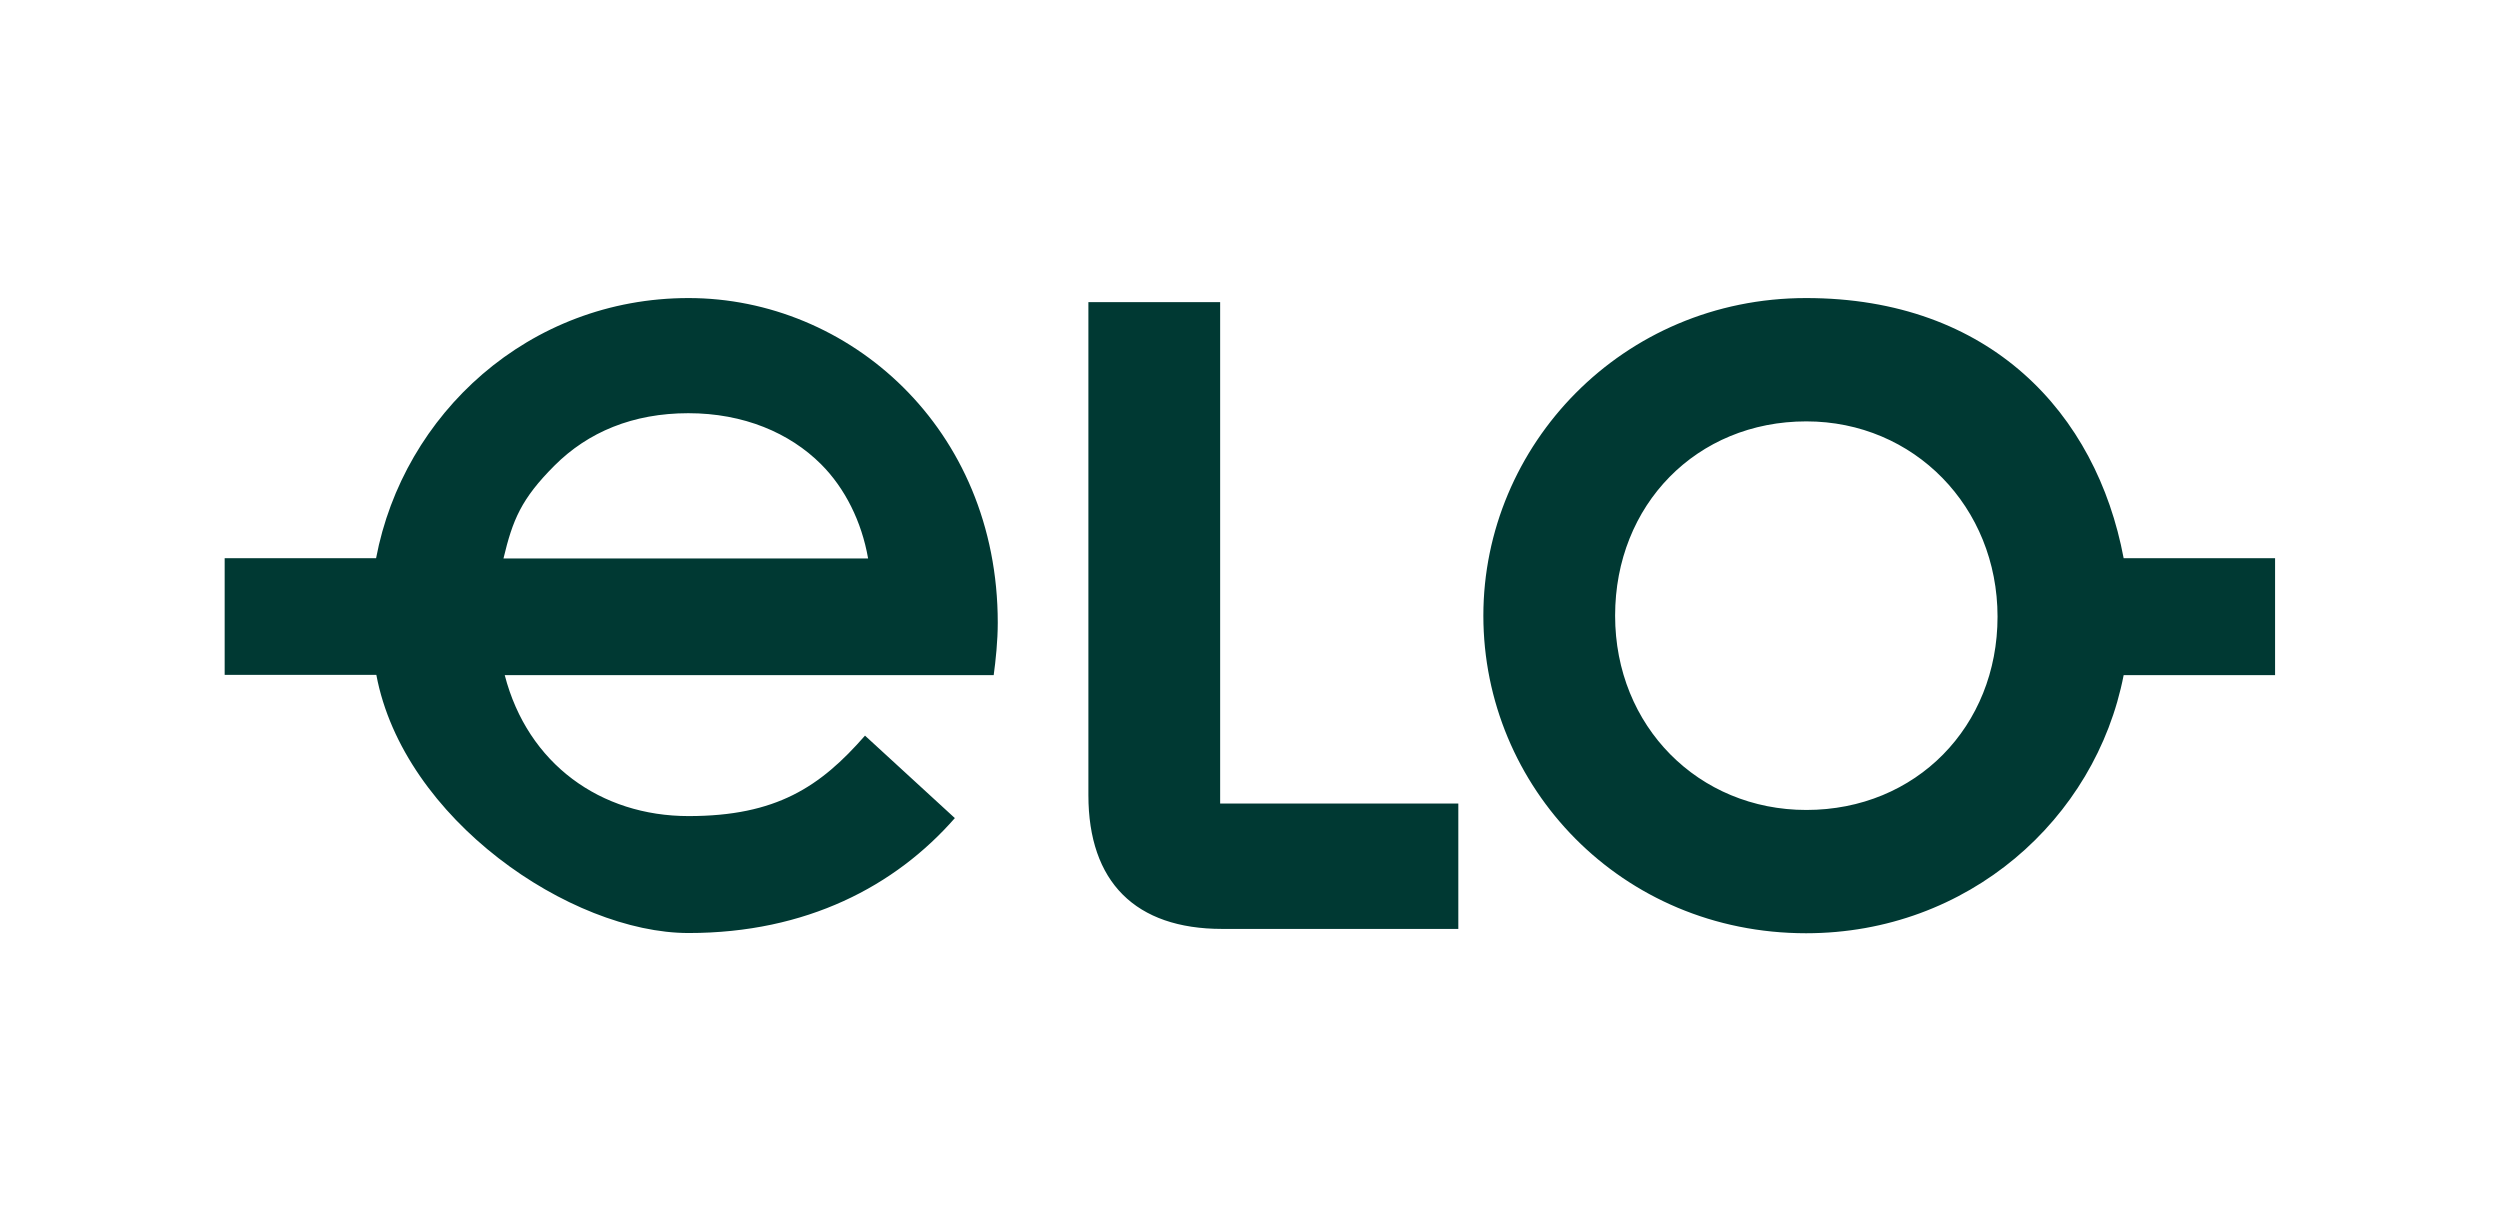 <svg width="67" height="33" viewBox="0 0 67 33" fill="none" xmlns="http://www.w3.org/2000/svg">
<g clip-path="url(#clip0_2725_741)">
<path d="M6.021 14.96H10.079C10.811 11.094 14.171 7.988 18.454 7.988C22.737 7.988 26.74 11.457 26.74 16.691C26.74 17.176 26.685 17.697 26.631 18.094H13.527C14.143 20.475 16.1 21.871 18.454 21.871C20.808 21.871 21.985 21.084 23.182 19.715L25.59 21.925C23.996 23.746 21.615 25.005 18.454 25.005C15.293 25.005 10.811 21.953 10.086 18.087H6.021V14.953V14.96ZM23.264 14.96C23.093 13.982 22.648 13.085 22.005 12.442C21.163 11.601 19.932 11.074 18.447 11.074C16.962 11.074 15.758 11.58 14.862 12.476C13.965 13.373 13.74 13.934 13.493 14.967H23.264V14.96ZM29.176 8.097H32.7V21.535H39.083V24.895H32.754C30.428 24.895 29.169 23.636 29.169 21.31V8.097H29.176ZM39.754 16.5C39.754 11.936 43.476 7.988 48.403 7.988C53.329 7.988 56.182 11.067 56.914 14.96H60.972V18.094H56.914C56.162 21.96 52.741 25.011 48.403 25.011C43.449 25.011 39.754 21.091 39.754 16.5ZM48.41 21.707C51.352 21.707 53.534 19.469 53.534 16.527C53.534 13.585 51.297 11.293 48.41 11.293C45.467 11.293 43.285 13.53 43.285 16.5C43.285 19.469 45.522 21.707 48.41 21.707Z" fill="#003933"/>
</g>
<defs>
<clipPath id="clip0_2725_741">
<rect width="54.957" height="17.024" fill="white" transform="translate(6.021 7.988)"/>
</clipPath>
</defs>
</svg>

